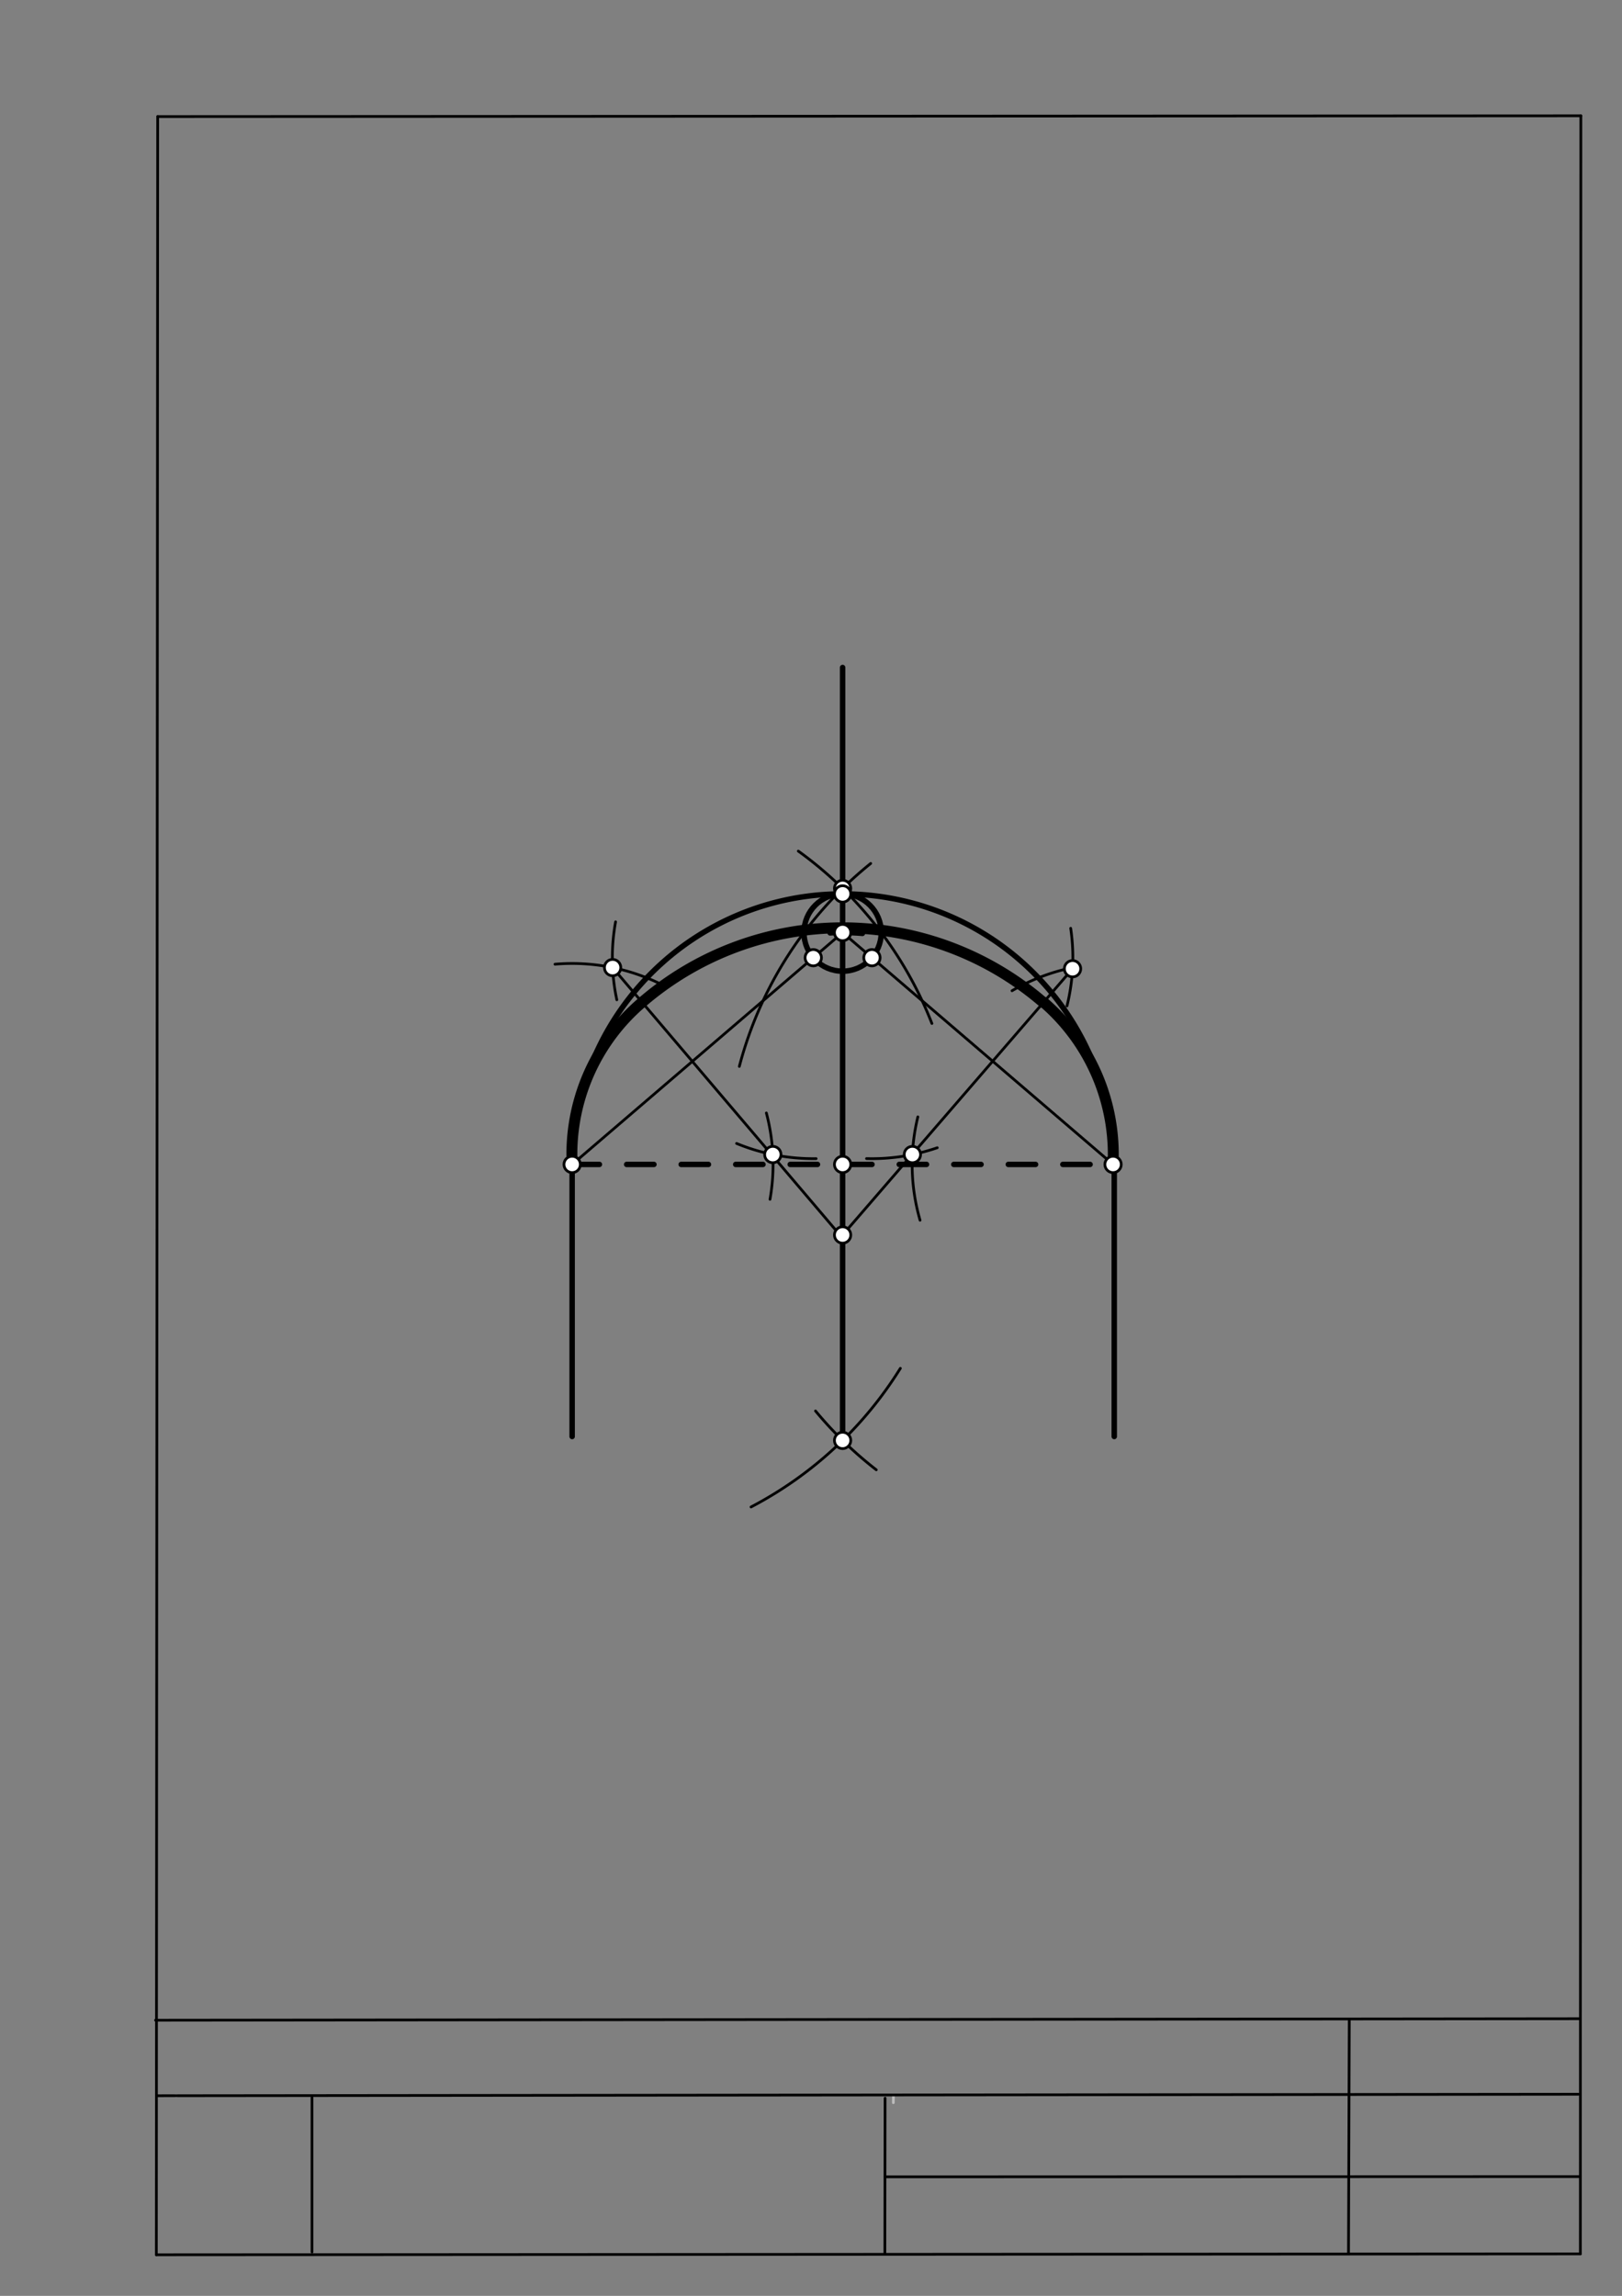 <svg xmlns="http://www.w3.org/2000/svg" class="svg--1it" height="100%" preserveAspectRatio="xMidYMid meet" viewBox="0 0 595 842" width="100%"><rect x="0" y="0" width="595" height="842" fill="#808080" stroke="none"/><defs><marker id="marker-arrow" markerHeight="16" markerUnits="userSpaceOnUse" markerWidth="24" orient="auto-start-reverse" refX="24" refY="4" viewBox="0 0 24 8"><path d="M 0 0 L 24 4 L 0 8 z" stroke="inherit"></path></marker></defs><g class="aux-layer--1FB"><g class="element--2qn"><line stroke="#bbbbbb" stroke-dasharray="none" stroke-linecap="round" stroke-width="1" x1="64.45" x2="64.8" y1="768.593" y2="768.592"></line></g><g class="element--2qn"><line stroke="#bbbbbb" stroke-dasharray="none" stroke-linecap="round" stroke-width="1" x1="327.75" x2="327.704" y1="768.323" y2="771.157"></line></g></g><g class="main-layer--3Vd"><g class="element--2qn"><line stroke="#000000" stroke-dasharray="none" stroke-linecap="round" stroke-width="1" x1="57.35" x2="579.727" y1="826.927" y2="826.6"></line></g><g class="element--2qn"><line stroke="#000000" stroke-dasharray="none" stroke-linecap="round" stroke-width="1" x1="57.843" x2="579.9" y1="42.752" y2="42.47"></line></g><g class="element--2qn"><line stroke="#000000" stroke-dasharray="none" stroke-linecap="round" stroke-width="1" x1="57.843" x2="57.35" y1="42.752" y2="826.927"></line></g><g class="element--2qn"><line stroke="#000000" stroke-dasharray="none" stroke-linecap="round" stroke-width="1" x1="579.9" x2="579.727" y1="42.47" y2="826.6"></line></g><g class="element--2qn"><line stroke="#000000" stroke-dasharray="none" stroke-linecap="round" stroke-width="1" x1="57.054" x2="579.396" y1="740.9" y2="740.35"></line></g><g class="element--2qn"><line stroke="#000000" stroke-dasharray="none" stroke-linecap="round" stroke-width="1" x1="57.387" x2="578.961" y1="768.6" y2="768.051"></line></g><g class="element--2qn"><line stroke="#000000" stroke-dasharray="none" stroke-linecap="round" stroke-width="1" x1="114.45" x2="114.45" y1="825.891" y2="769.198"></line></g><g class="element--2qn"><line stroke="#000000" stroke-dasharray="none" stroke-linecap="round" stroke-width="1" x1="494.672" x2="494.954" y1="826.095" y2="741.056"></line></g><g class="element--2qn"><line stroke="#000000" stroke-dasharray="none" stroke-linecap="round" stroke-width="1" x1="324.594" x2="324.673" y1="826.207" y2="769.514"></line></g><g class="element--2qn"><line stroke="#000000" stroke-dasharray="none" stroke-linecap="round" stroke-width="1" x1="579.75" x2="324.632" y1="798.254" y2="798.347"></line></g><g class="element--2qn"><line stroke="#000000" stroke-dasharray="none" stroke-linecap="round" stroke-width="2" x1="209.881" x2="209.881" y1="427.619" y2="526.832"></line></g><g class="element--2qn"><line stroke="#000000" stroke-dasharray="none" stroke-linecap="round" stroke-width="2" x1="408.738" x2="408.738" y1="427.619" y2="526.832"></line></g><g class="element--2qn"><line stroke="#000000" stroke-dasharray="10" stroke-linecap="round" stroke-width="2" x1="209.881" x2="408.306" y1="427.048" y2="427.048"></line></g><g class="element--2qn"><path d="M 275.501 552.674 A 141.732 141.732 0 0 0 330.281 501.826" fill="none" stroke="#000000" stroke-dasharray="none" stroke-linecap="round" stroke-width="1"></path></g><g class="element--2qn"><path d="M 271.209 391.099 A 141.732 141.732 0 0 1 319.401 316.667" fill="none" stroke="#000000" stroke-dasharray="none" stroke-linecap="round" stroke-width="1"></path></g><g class="element--2qn"><path d="M 341.849 375.351 A 141.732 141.732 0 0 0 292.848 312.137" fill="none" stroke="#000000" stroke-dasharray="none" stroke-linecap="round" stroke-width="1"></path></g><g class="element--2qn"><path d="M 299.159 517.463 A 141.732 141.732 0 0 0 321.441 539.041" fill="none" stroke="#000000" stroke-dasharray="none" stroke-linecap="round" stroke-width="1"></path></g><g class="element--2qn"><line stroke="#000000" stroke-dasharray="none" stroke-linecap="round" stroke-width="2" x1="309.094" x2="309.094" y1="528.265" y2="244.8"></line></g><g class="element--2qn"><path d="M 316.36 342.319 A 85.039 85.039 0 0 0 304.514 342.132" fill="none" stroke="#000000" stroke-dasharray="none" stroke-linecap="round" stroke-width="2"></path></g><g class="element--2qn"><path d="M 209.881 427.048 A 99.213 99.213 0 0 1 309.094 327.835" fill="none" stroke="#000000" stroke-dasharray="none" stroke-linecap="round" stroke-width="2"></path></g><g class="element--2qn"><path d="M 408.306 427.048 A 99.213 99.213 0 0 0 309.094 327.835" fill="none" stroke="#000000" stroke-dasharray="none" stroke-linecap="round" stroke-width="2"></path></g><g class="element--2qn"><g class="center--1s5"><line x1="305.094" y1="342.008" x2="313.094" y2="342.008" stroke="#000000" stroke-width="1" stroke-linecap="round"></line><line x1="309.094" y1="338.008" x2="309.094" y2="346.008" stroke="#000000" stroke-width="1" stroke-linecap="round"></line><circle class="hit--230" cx="309.094" cy="342.008" r="4" stroke="none" fill="transparent"></circle></g><circle cx="309.094" cy="342.008" fill="none" r="14.173" stroke="#000000" stroke-dasharray="none" stroke-width="2"></circle></g><g class="element--2qn"><line stroke="#000000" stroke-dasharray="none" stroke-linecap="round" stroke-width="1" x1="309.094" x2="209.881" y1="342.008" y2="427.048"></line></g><g class="element--2qn"><line stroke="#000000" stroke-dasharray="none" stroke-linecap="round" stroke-width="1" x1="309.094" x2="408.306" y1="342.008" y2="427.048"></line></g><g class="element--2qn"><path d="M 282.462 439.844 A 73.701 73.701 0 0 0 281.125 408.176" fill="none" stroke="#000000" stroke-dasharray="none" stroke-linecap="round" stroke-width="1"></path></g><g class="element--2qn"><path d="M 203.587 353.616 A 73.701 73.701 0 0 1 243.493 361.458" fill="none" stroke="#000000" stroke-dasharray="none" stroke-linecap="round" stroke-width="1"></path></g><g class="element--2qn"><path d="M 270.205 419.355 A 73.701 73.701 0 0 0 299.383 424.925" fill="none" stroke="#000000" stroke-dasharray="none" stroke-linecap="round" stroke-width="1"></path></g><g class="element--2qn"><path d="M 225.815 338.08 A 73.701 73.701 0 0 0 226.266 366.666" fill="none" stroke="#000000" stroke-dasharray="none" stroke-linecap="round" stroke-width="1"></path></g><g class="element--2qn"><line stroke="#000000" stroke-dasharray="none" stroke-linecap="round" stroke-width="1" x1="224.721" x2="308.59" y1="354.856" y2="453.502"></line></g><g class="element--2qn"><path d="M 371.234 363.35 A 73.701 73.701 0 0 1 393.24 354.903" fill="none" stroke="#000000" stroke-dasharray="none" stroke-linecap="round" stroke-width="1"></path></g><g class="element--2qn"><path d="M 337.504 447.512 A 73.701 73.701 0 0 1 336.698 409.609" fill="none" stroke="#000000" stroke-dasharray="none" stroke-linecap="round" stroke-width="1"></path></g><g class="element--2qn"><path d="M 343.822 420.927 A 73.701 73.701 0 0 1 317.868 424.906" fill="none" stroke="#000000" stroke-dasharray="none" stroke-linecap="round" stroke-width="1"></path></g><g class="element--2qn"><path d="M 391.404 368.912 A 73.701 73.701 0 0 0 392.761 340.442" fill="none" stroke="#000000" stroke-dasharray="none" stroke-linecap="round" stroke-width="1"></path></g><g class="element--2qn"><line stroke="#000000" stroke-dasharray="none" stroke-linecap="round" stroke-width="1" x1="393.444" x2="308.59" y1="355.277" y2="453.502"></line></g><g class="element--2qn"><path d="M 209.881 427.048 A 73.128 73.128 0 0 1 235.545 367.588" fill="none" stroke="#000000" stroke-dasharray="none" stroke-linecap="round" stroke-width="4"></path></g><g class="element--2qn"><path d="M 235.545 367.588 A 112.653 112.653 0 0 1 382.738 367.671" fill="none" stroke="#000000" stroke-dasharray="none" stroke-linecap="round" stroke-width="4"></path></g><g class="element--2qn"><path d="M 408.306 427.048 A 73.845 73.845 0 0 0 382.823 367.572" fill="none" stroke="#000000" stroke-dasharray="none" stroke-linecap="round" stroke-width="4"></path></g><g class="element--2qn"><circle cx="309.094" cy="325.831" r="3" stroke="#000000" stroke-width="1" fill="#ffffff"></circle>}</g><g class="element--2qn"><circle cx="309.094" cy="528.265" r="3" stroke="#000000" stroke-width="1" fill="#ffffff"></circle>}</g><g class="element--2qn"><circle cx="309.094" cy="427.048" r="3" stroke="#000000" stroke-width="1" fill="#ffffff"></circle>}</g><g class="element--2qn"><circle cx="309.094" cy="342.008" r="3" stroke="#000000" stroke-width="1" fill="#ffffff"></circle>}</g><g class="element--2qn"><circle cx="209.881" cy="427.048" r="3" stroke="#000000" stroke-width="1" fill="#ffffff"></circle>}</g><g class="element--2qn"><circle cx="408.306" cy="427.048" r="3" stroke="#000000" stroke-width="1" fill="#ffffff"></circle>}</g><g class="element--2qn"><circle cx="309.094" cy="327.835" r="3" stroke="#000000" stroke-width="1" fill="#ffffff"></circle>}</g><g class="element--2qn"><circle cx="298.332" cy="351.232" r="3" stroke="#000000" stroke-width="1" fill="#ffffff"></circle>}</g><g class="element--2qn"><circle cx="319.855" cy="351.232" r="3" stroke="#000000" stroke-width="1" fill="#ffffff"></circle>}</g><g class="element--2qn"><circle cx="224.721" cy="354.856" r="3" stroke="#000000" stroke-width="1" fill="#ffffff"></circle>}</g><g class="element--2qn"><circle cx="283.493" cy="423.423" r="3" stroke="#000000" stroke-width="1" fill="#ffffff"></circle>}</g><g class="element--2qn"><circle cx="393.444" cy="355.277" r="3" stroke="#000000" stroke-width="1" fill="#ffffff"></circle>}</g><g class="element--2qn"><circle cx="334.695" cy="423.423" r="3" stroke="#000000" stroke-width="1" fill="#ffffff"></circle>}</g><g class="element--2qn"><circle cx="309.094" cy="452.919" r="3" stroke="#000000" stroke-width="1" fill="#ffffff"></circle>}</g></g><g class="snaps-layer--2PT"></g><g class="temp-layer--rAP"></g></svg>